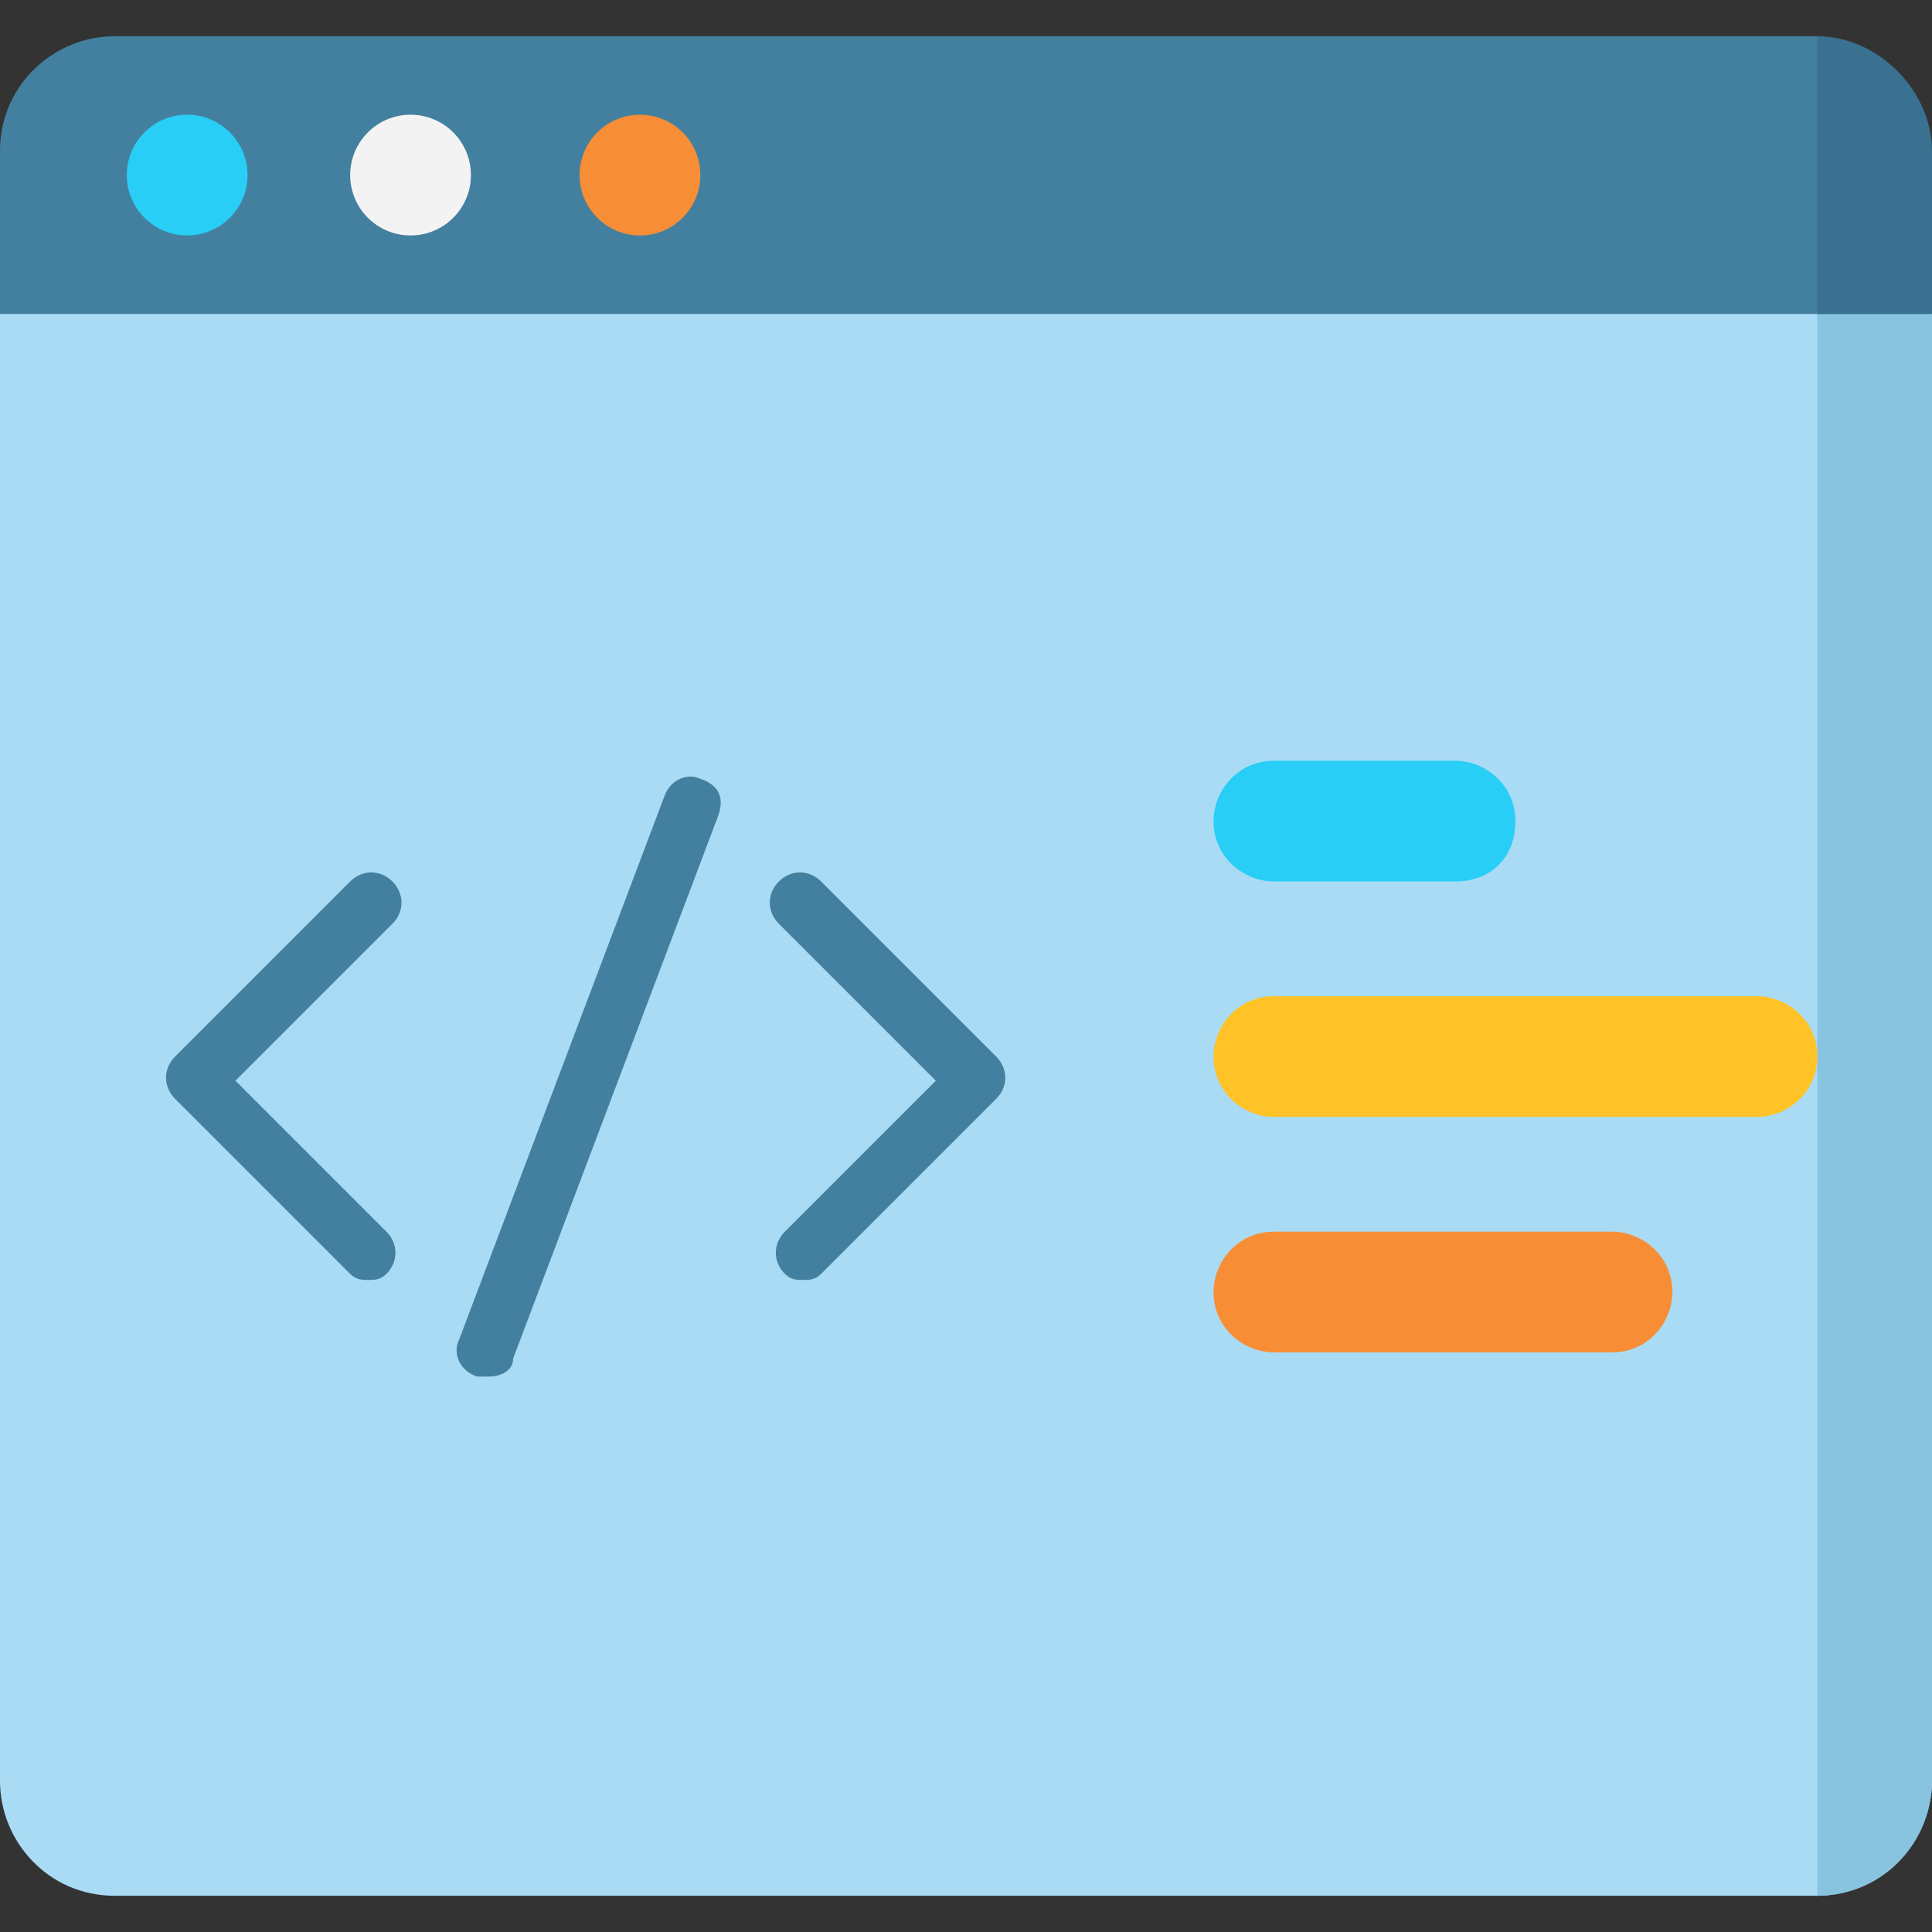 <?xml version="1.0" encoding="utf-8"?>
<!-- Generator: Adobe Illustrator 24.1.2, SVG Export Plug-In . SVG Version: 6.00 Build 0)  -->
<svg version="1.1" id="Layer_1" xmlns="http://www.w3.org/2000/svg" xmlns:xlink="http://www.w3.org/1999/xlink" x="0px" y="0px"
	 viewBox="0 0 32 32" style="enable-background:new 0 0 32 32;" xml:space="preserve">
<rect x="0" y="0" width="32" height="32" fill="#333333" stroke="none"/>
<style type="text/css">
	.st0{fill:#A9DBF5;}
	.st1{fill:#88C3E0;}
	.st2{fill:#43809F;}
	.st3{fill:#29CEF6;}
	.st4{fill:#FFC328;}
	.st5{fill:#F78E36;}
	.st6{fill:#3A7190;}
	.st7{fill:#F3F3F3;}
</style>
<g>
	<path class="st0" d="M30.1,31.4H1.9c-1.1,0-1.9-0.9-1.9-1.9V4.6h32v24.9C32,30.5,31.1,31.4,30.1,31.4z"/>
	<path class="st1" d="M30.1,4.6v26.8c1.1,0,1.9-0.9,1.9-1.9V4.6L30.1,4.6z"/>
	<g>
		<path class="st2" d="M6.5,14.6c-0.2-0.2-0.5-0.2-0.7,0l-2.9,2.9c-0.2,0.2-0.2,0.5,0,0.7l2.9,2.9c0.1,0.1,0.2,0.1,0.3,0.1
			s0.2,0,0.3-0.1c0.2-0.2,0.2-0.5,0-0.7l-2.5-2.5l2.6-2.6C6.7,15.1,6.7,14.8,6.5,14.6L6.5,14.6z"/>
		<path class="st2" d="M16.5,17.5l-2.9-2.9c-0.2-0.2-0.5-0.2-0.7,0c-0.2,0.2-0.2,0.5,0,0.7l2.6,2.6L13,20.4c-0.2,0.2-0.2,0.5,0,0.7
			c0.1,0.1,0.2,0.1,0.3,0.1s0.2,0,0.3-0.1l2.9-2.9C16.7,18,16.7,17.7,16.5,17.5L16.5,17.5z"/>
		<path class="st2" d="M11.6,12.9c-0.2-0.1-0.5,0-0.6,0.3l-3.4,9c-0.1,0.2,0,0.5,0.3,0.6c0.1,0,0.1,0,0.2,0c0.2,0,0.4-0.1,0.4-0.3
			l3.4-9C12,13.2,11.9,13,11.6,12.9L11.6,12.9z"/>
	</g>
	<path class="st3" d="M24.1,14.6h-3c-0.5,0-1-0.4-1-1c0-0.5,0.4-1,1-1h3c0.5,0,1,0.4,1,1C25.1,14.2,24.7,14.6,24.1,14.6z"/>
	<path class="st4" d="M29.1,18.5h-8c-0.5,0-1-0.4-1-1c0-0.5,0.4-1,1-1h8c0.5,0,1,0.4,1,1C30.1,18.1,29.6,18.5,29.1,18.5z"/>
	<path class="st5" d="M26.7,22.4h-5.6c-0.5,0-1-0.4-1-1c0-0.5,0.4-1,1-1h5.6c0.5,0,1,0.4,1,1C27.7,21.9,27.3,22.4,26.7,22.4z"/>
	<path class="st2" d="M32,5.2H0V2.5c0-1.1,0.9-1.9,1.9-1.9h28.1c1.1,0,1.9,0.9,1.9,1.9V5.2z"/>
	<path class="st6" d="M30.1,0.6v4.6H32V2.5C32,1.5,31.1,0.6,30.1,0.6z"/>
	<circle class="st3" cx="3.1" cy="2.9" r="1"/>
	<circle class="st7" cx="6.8" cy="2.9" r="1"/>
	<circle class="st5" cx="10.6" cy="2.9" r="1"/>
</g>
</svg>
